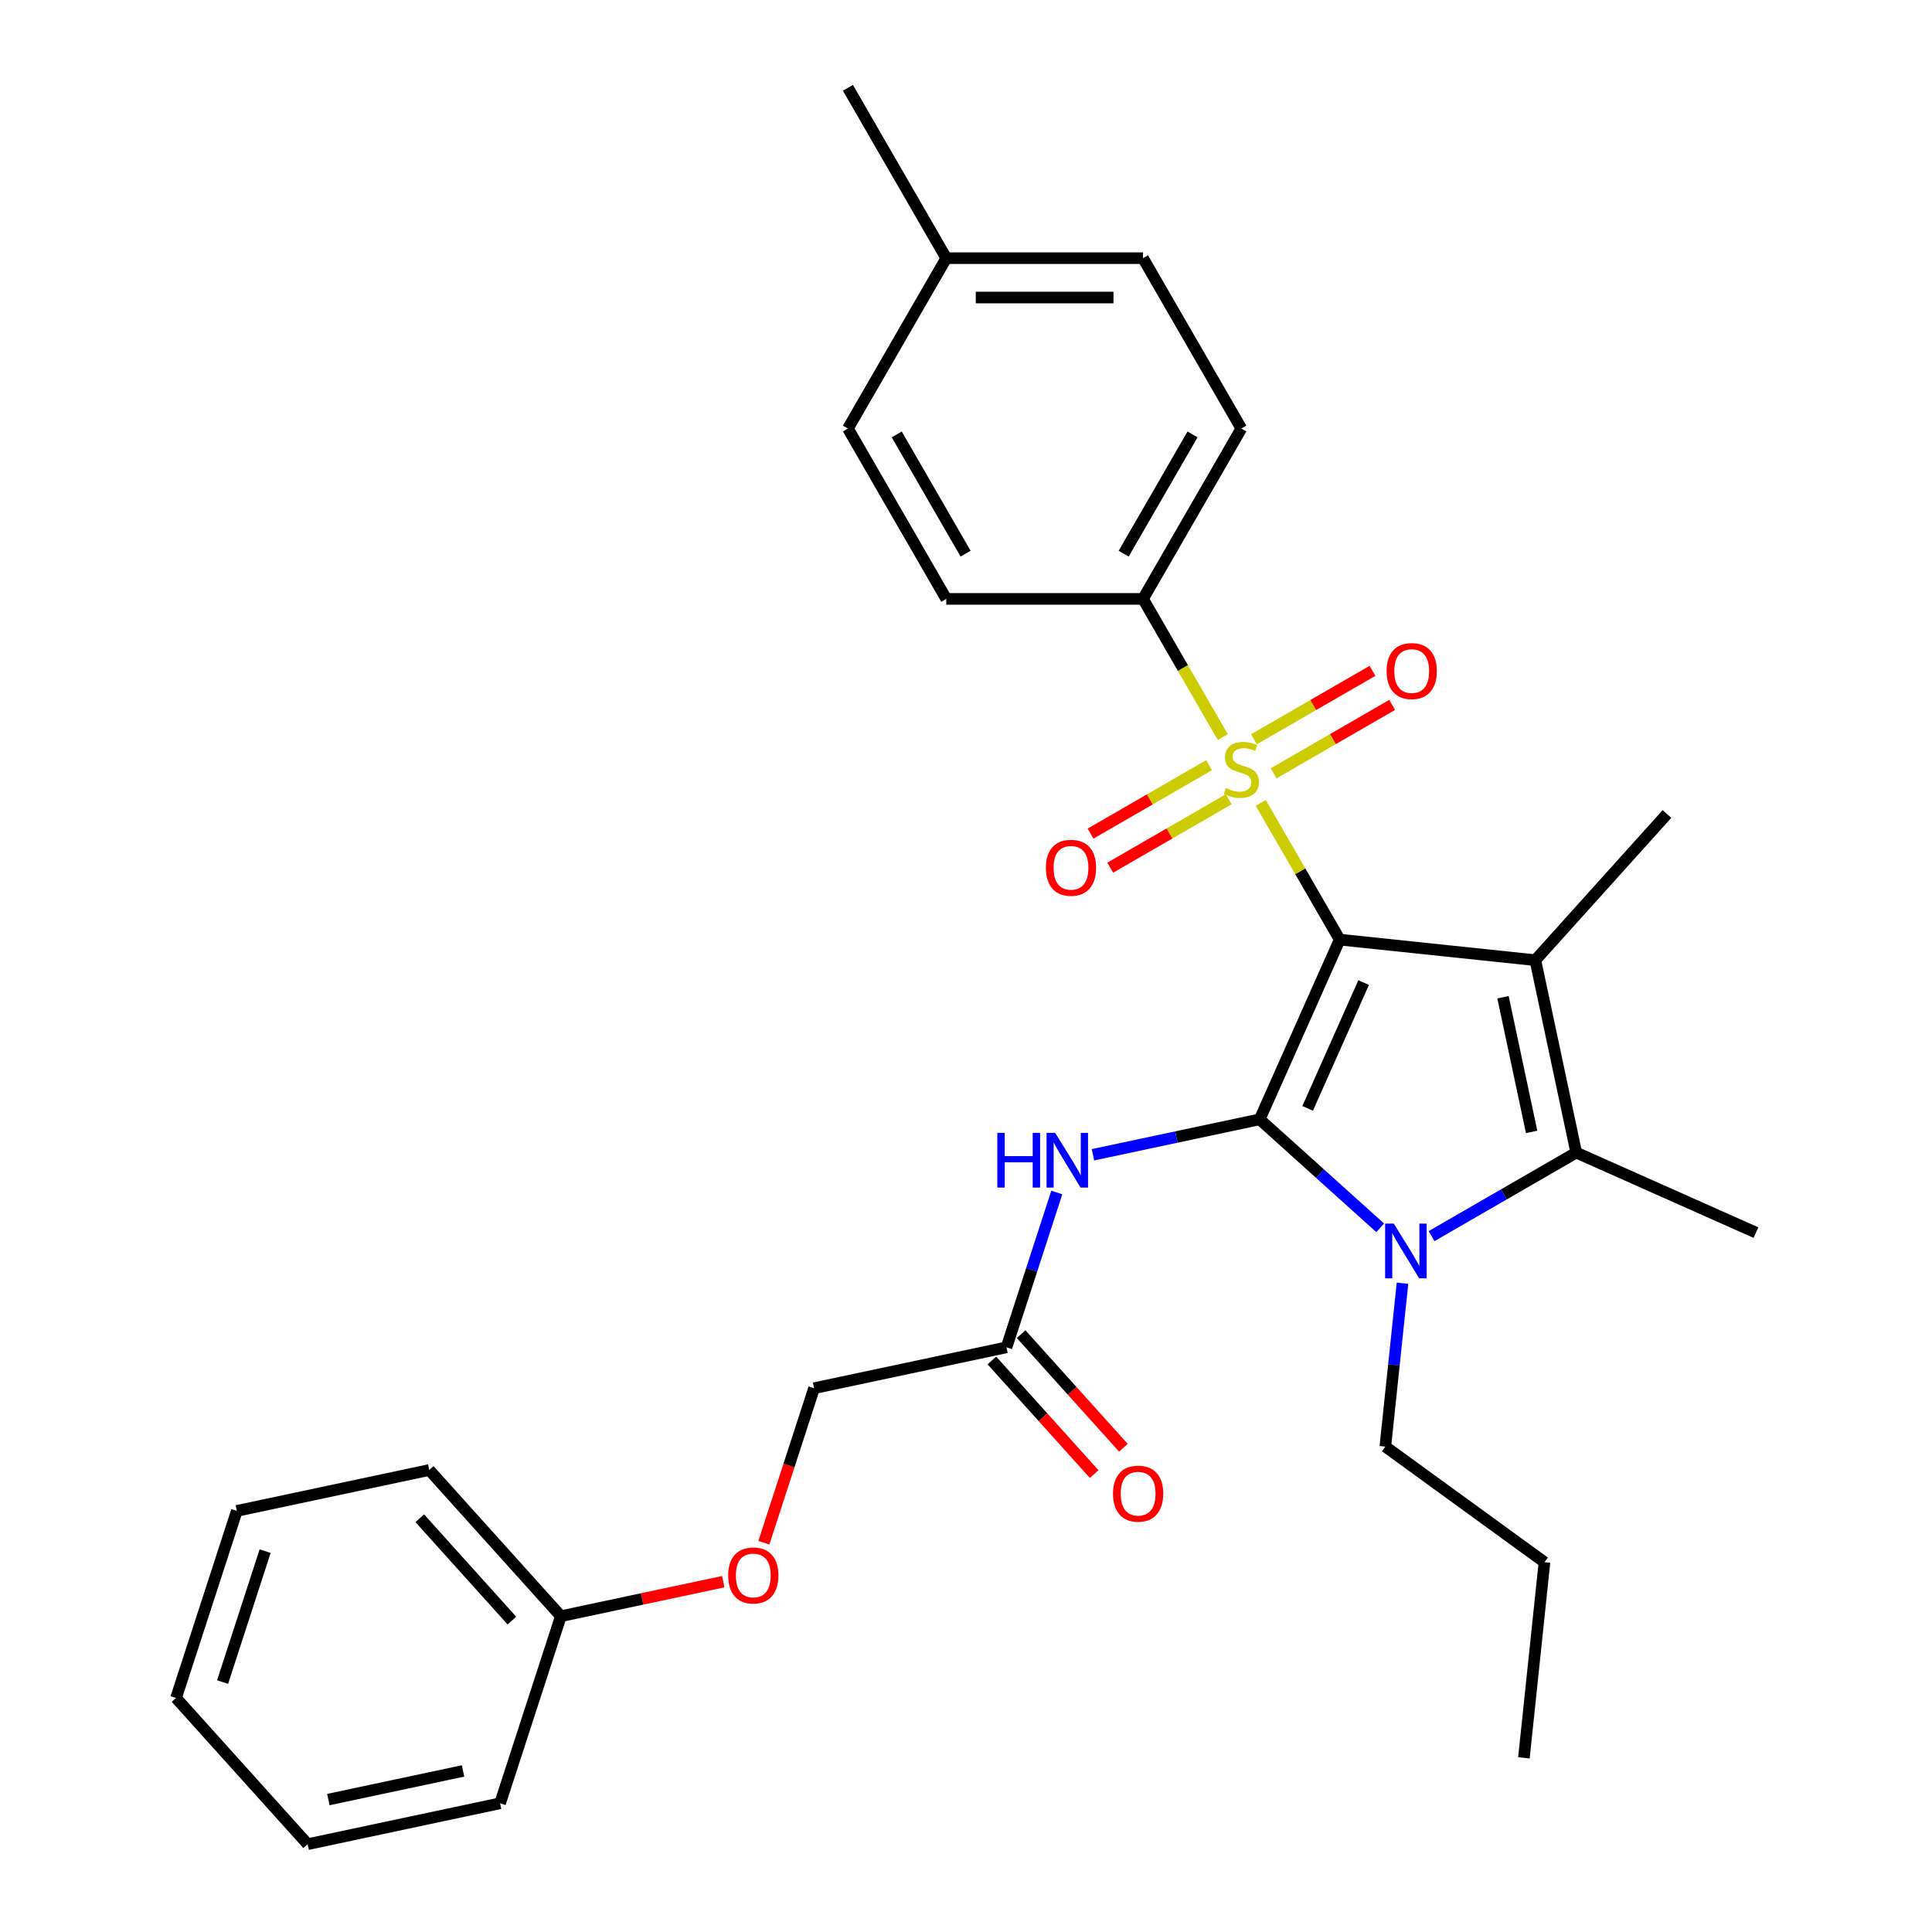 <?xml version='1.0' encoding='iso-8859-1'?>
<svg version='1.1' baseProfile='full'
              xmlns='http://www.w3.org/2000/svg'
                      xmlns:rdkit='http://www.rdkit.org/xml'
                      xmlns:xlink='http://www.w3.org/1999/xlink'
                  xml:space='preserve'
width='1000px' height='1000px' viewBox='0 0 1000 1000'>
<!-- END OF HEADER -->
<rect style='opacity:1.0;fill:#FFFFFF;stroke:none' width='1000' height='1000' x='0' y='0'> </rect>
<path class='bond-0' d='M 693.432,486.344 L 652.019,579.361' style='fill:none;fill-rule:evenodd;stroke:#000000;stroke-width:6px;stroke-linecap:butt;stroke-linejoin:miter;stroke-opacity:1' />
<path class='bond-0' d='M 705.824,508.579 L 676.834,573.691' style='fill:none;fill-rule:evenodd;stroke:#000000;stroke-width:6px;stroke-linecap:butt;stroke-linejoin:miter;stroke-opacity:1' />
<path class='bond-1' d='M 693.432,486.344 L 673.008,450.968' style='fill:none;fill-rule:evenodd;stroke:#000000;stroke-width:6px;stroke-linecap:butt;stroke-linejoin:miter;stroke-opacity:1' />
<path class='bond-1' d='M 673.008,450.968 L 652.583,415.592' style='fill:none;fill-rule:evenodd;stroke:#CCCC00;stroke-width:6px;stroke-linecap:butt;stroke-linejoin:miter;stroke-opacity:1' />
<path class='bond-2' d='M 693.432,486.344 L 794.694,496.987' style='fill:none;fill-rule:evenodd;stroke:#000000;stroke-width:6px;stroke-linecap:butt;stroke-linejoin:miter;stroke-opacity:1' />
<path class='bond-3' d='M 652.019,579.361 L 683.209,607.445' style='fill:none;fill-rule:evenodd;stroke:#000000;stroke-width:6px;stroke-linecap:butt;stroke-linejoin:miter;stroke-opacity:1' />
<path class='bond-3' d='M 683.209,607.445 L 714.4,635.529' style='fill:none;fill-rule:evenodd;stroke:#0000FF;stroke-width:6px;stroke-linecap:butt;stroke-linejoin:miter;stroke-opacity:1' />
<path class='bond-5' d='M 652.019,579.361 L 608.864,588.533' style='fill:none;fill-rule:evenodd;stroke:#000000;stroke-width:6px;stroke-linecap:butt;stroke-linejoin:miter;stroke-opacity:1' />
<path class='bond-5' d='M 608.864,588.533 L 565.71,597.706' style='fill:none;fill-rule:evenodd;stroke:#0000FF;stroke-width:6px;stroke-linecap:butt;stroke-linejoin:miter;stroke-opacity:1' />
<path class='bond-6' d='M 632.901,381.501 L 612.257,345.745' style='fill:none;fill-rule:evenodd;stroke:#CCCC00;stroke-width:6px;stroke-linecap:butt;stroke-linejoin:miter;stroke-opacity:1' />
<path class='bond-6' d='M 612.257,345.745 L 591.613,309.988' style='fill:none;fill-rule:evenodd;stroke:#000000;stroke-width:6px;stroke-linecap:butt;stroke-linejoin:miter;stroke-opacity:1' />
<path class='bond-8' d='M 625.806,396.061 L 595.135,413.769' style='fill:none;fill-rule:evenodd;stroke:#CCCC00;stroke-width:6px;stroke-linecap:butt;stroke-linejoin:miter;stroke-opacity:1' />
<path class='bond-8' d='M 595.135,413.769 L 564.464,431.477' style='fill:none;fill-rule:evenodd;stroke:#FF0000;stroke-width:6px;stroke-linecap:butt;stroke-linejoin:miter;stroke-opacity:1' />
<path class='bond-8' d='M 635.988,413.696 L 605.317,431.404' style='fill:none;fill-rule:evenodd;stroke:#CCCC00;stroke-width:6px;stroke-linecap:butt;stroke-linejoin:miter;stroke-opacity:1' />
<path class='bond-8' d='M 605.317,431.404 L 574.646,449.112' style='fill:none;fill-rule:evenodd;stroke:#FF0000;stroke-width:6px;stroke-linecap:butt;stroke-linejoin:miter;stroke-opacity:1' />
<path class='bond-9' d='M 659.239,400.272 L 689.911,382.564' style='fill:none;fill-rule:evenodd;stroke:#CCCC00;stroke-width:6px;stroke-linecap:butt;stroke-linejoin:miter;stroke-opacity:1' />
<path class='bond-9' d='M 689.911,382.564 L 720.582,364.856' style='fill:none;fill-rule:evenodd;stroke:#FF0000;stroke-width:6px;stroke-linecap:butt;stroke-linejoin:miter;stroke-opacity:1' />
<path class='bond-9' d='M 649.057,382.637 L 679.729,364.928' style='fill:none;fill-rule:evenodd;stroke:#CCCC00;stroke-width:6px;stroke-linecap:butt;stroke-linejoin:miter;stroke-opacity:1' />
<path class='bond-9' d='M 679.729,364.928 L 710.4,347.22' style='fill:none;fill-rule:evenodd;stroke:#FF0000;stroke-width:6px;stroke-linecap:butt;stroke-linejoin:miter;stroke-opacity:1' />
<path class='bond-4' d='M 794.694,496.987 L 815.863,596.581' style='fill:none;fill-rule:evenodd;stroke:#000000;stroke-width:6px;stroke-linecap:butt;stroke-linejoin:miter;stroke-opacity:1' />
<path class='bond-4' d='M 777.95,516.16 L 792.769,585.876' style='fill:none;fill-rule:evenodd;stroke:#000000;stroke-width:6px;stroke-linecap:butt;stroke-linejoin:miter;stroke-opacity:1' />
<path class='bond-13' d='M 794.694,496.987 L 862.824,421.321' style='fill:none;fill-rule:evenodd;stroke:#000000;stroke-width:6px;stroke-linecap:butt;stroke-linejoin:miter;stroke-opacity:1' />
<path class='bond-14' d='M 725.929,664.196 L 721.486,706.474' style='fill:none;fill-rule:evenodd;stroke:#0000FF;stroke-width:6px;stroke-linecap:butt;stroke-linejoin:miter;stroke-opacity:1' />
<path class='bond-14' d='M 721.486,706.474 L 717.042,748.752' style='fill:none;fill-rule:evenodd;stroke:#000000;stroke-width:6px;stroke-linecap:butt;stroke-linejoin:miter;stroke-opacity:1' />
<path class='bond-30' d='M 740.971,639.821 L 778.417,618.201' style='fill:none;fill-rule:evenodd;stroke:#0000FF;stroke-width:6px;stroke-linecap:butt;stroke-linejoin:miter;stroke-opacity:1' />
<path class='bond-30' d='M 778.417,618.201 L 815.863,596.581' style='fill:none;fill-rule:evenodd;stroke:#000000;stroke-width:6px;stroke-linecap:butt;stroke-linejoin:miter;stroke-opacity:1' />
<path class='bond-17' d='M 815.863,596.581 L 908.88,637.995' style='fill:none;fill-rule:evenodd;stroke:#000000;stroke-width:6px;stroke-linecap:butt;stroke-linejoin:miter;stroke-opacity:1' />
<path class='bond-7' d='M 546.997,617.236 L 533.979,657.301' style='fill:none;fill-rule:evenodd;stroke:#0000FF;stroke-width:6px;stroke-linecap:butt;stroke-linejoin:miter;stroke-opacity:1' />
<path class='bond-7' d='M 533.979,657.301 L 520.961,697.366' style='fill:none;fill-rule:evenodd;stroke:#000000;stroke-width:6px;stroke-linecap:butt;stroke-linejoin:miter;stroke-opacity:1' />
<path class='bond-11' d='M 591.613,309.988 L 642.523,221.81' style='fill:none;fill-rule:evenodd;stroke:#000000;stroke-width:6px;stroke-linecap:butt;stroke-linejoin:miter;stroke-opacity:1' />
<path class='bond-11' d='M 581.614,286.58 L 617.251,224.855' style='fill:none;fill-rule:evenodd;stroke:#000000;stroke-width:6px;stroke-linecap:butt;stroke-linejoin:miter;stroke-opacity:1' />
<path class='bond-12' d='M 591.613,309.988 L 489.794,309.988' style='fill:none;fill-rule:evenodd;stroke:#000000;stroke-width:6px;stroke-linecap:butt;stroke-linejoin:miter;stroke-opacity:1' />
<path class='bond-10' d='M 513.394,704.179 L 539.866,733.579' style='fill:none;fill-rule:evenodd;stroke:#000000;stroke-width:6px;stroke-linecap:butt;stroke-linejoin:miter;stroke-opacity:1' />
<path class='bond-10' d='M 539.866,733.579 L 566.339,762.98' style='fill:none;fill-rule:evenodd;stroke:#FF0000;stroke-width:6px;stroke-linecap:butt;stroke-linejoin:miter;stroke-opacity:1' />
<path class='bond-10' d='M 528.527,690.553 L 555,719.953' style='fill:none;fill-rule:evenodd;stroke:#000000;stroke-width:6px;stroke-linecap:butt;stroke-linejoin:miter;stroke-opacity:1' />
<path class='bond-10' d='M 555,719.953 L 581.472,749.354' style='fill:none;fill-rule:evenodd;stroke:#FF0000;stroke-width:6px;stroke-linecap:butt;stroke-linejoin:miter;stroke-opacity:1' />
<path class='bond-16' d='M 520.961,697.366 L 421.367,718.535' style='fill:none;fill-rule:evenodd;stroke:#000000;stroke-width:6px;stroke-linecap:butt;stroke-linejoin:miter;stroke-opacity:1' />
<path class='bond-18' d='M 642.523,221.81 L 591.613,133.632' style='fill:none;fill-rule:evenodd;stroke:#000000;stroke-width:6px;stroke-linecap:butt;stroke-linejoin:miter;stroke-opacity:1' />
<path class='bond-19' d='M 489.794,309.988 L 438.885,221.81' style='fill:none;fill-rule:evenodd;stroke:#000000;stroke-width:6px;stroke-linecap:butt;stroke-linejoin:miter;stroke-opacity:1' />
<path class='bond-19' d='M 499.793,286.58 L 464.157,224.855' style='fill:none;fill-rule:evenodd;stroke:#000000;stroke-width:6px;stroke-linecap:butt;stroke-linejoin:miter;stroke-opacity:1' />
<path class='bond-25' d='M 717.042,748.752 L 799.416,808.6' style='fill:none;fill-rule:evenodd;stroke:#000000;stroke-width:6px;stroke-linecap:butt;stroke-linejoin:miter;stroke-opacity:1' />
<path class='bond-15' d='M 395.383,798.505 L 408.375,758.52' style='fill:none;fill-rule:evenodd;stroke:#FF0000;stroke-width:6px;stroke-linecap:butt;stroke-linejoin:miter;stroke-opacity:1' />
<path class='bond-15' d='M 408.375,758.52 L 421.367,718.535' style='fill:none;fill-rule:evenodd;stroke:#000000;stroke-width:6px;stroke-linecap:butt;stroke-linejoin:miter;stroke-opacity:1' />
<path class='bond-21' d='M 374.357,818.675 L 332.333,827.608' style='fill:none;fill-rule:evenodd;stroke:#FF0000;stroke-width:6px;stroke-linecap:butt;stroke-linejoin:miter;stroke-opacity:1' />
<path class='bond-21' d='M 332.333,827.608 L 290.309,836.54' style='fill:none;fill-rule:evenodd;stroke:#000000;stroke-width:6px;stroke-linecap:butt;stroke-linejoin:miter;stroke-opacity:1' />
<path class='bond-31' d='M 591.613,133.632 L 489.794,133.632' style='fill:none;fill-rule:evenodd;stroke:#000000;stroke-width:6px;stroke-linecap:butt;stroke-linejoin:miter;stroke-opacity:1' />
<path class='bond-31' d='M 576.34,153.996 L 505.067,153.996' style='fill:none;fill-rule:evenodd;stroke:#000000;stroke-width:6px;stroke-linecap:butt;stroke-linejoin:miter;stroke-opacity:1' />
<path class='bond-20' d='M 438.885,221.81 L 489.794,133.632' style='fill:none;fill-rule:evenodd;stroke:#000000;stroke-width:6px;stroke-linecap:butt;stroke-linejoin:miter;stroke-opacity:1' />
<path class='bond-22' d='M 489.794,133.632 L 438.885,45.455' style='fill:none;fill-rule:evenodd;stroke:#000000;stroke-width:6px;stroke-linecap:butt;stroke-linejoin:miter;stroke-opacity:1' />
<path class='bond-23' d='M 290.309,836.54 L 222.178,760.874' style='fill:none;fill-rule:evenodd;stroke:#000000;stroke-width:6px;stroke-linecap:butt;stroke-linejoin:miter;stroke-opacity:1' />
<path class='bond-23' d='M 264.956,838.816 L 217.265,785.85' style='fill:none;fill-rule:evenodd;stroke:#000000;stroke-width:6px;stroke-linecap:butt;stroke-linejoin:miter;stroke-opacity:1' />
<path class='bond-24' d='M 290.309,836.54 L 258.845,933.376' style='fill:none;fill-rule:evenodd;stroke:#000000;stroke-width:6px;stroke-linecap:butt;stroke-linejoin:miter;stroke-opacity:1' />
<path class='bond-28' d='M 222.178,760.874 L 122.584,782.043' style='fill:none;fill-rule:evenodd;stroke:#000000;stroke-width:6px;stroke-linecap:butt;stroke-linejoin:miter;stroke-opacity:1' />
<path class='bond-27' d='M 258.845,933.376 L 159.251,954.545' style='fill:none;fill-rule:evenodd;stroke:#000000;stroke-width:6px;stroke-linecap:butt;stroke-linejoin:miter;stroke-opacity:1' />
<path class='bond-27' d='M 239.672,916.633 L 169.956,931.451' style='fill:none;fill-rule:evenodd;stroke:#000000;stroke-width:6px;stroke-linecap:butt;stroke-linejoin:miter;stroke-opacity:1' />
<path class='bond-26' d='M 799.416,808.6 L 788.773,909.861' style='fill:none;fill-rule:evenodd;stroke:#000000;stroke-width:6px;stroke-linecap:butt;stroke-linejoin:miter;stroke-opacity:1' />
<path class='bond-29' d='M 159.251,954.545 L 91.121,878.879' style='fill:none;fill-rule:evenodd;stroke:#000000;stroke-width:6px;stroke-linecap:butt;stroke-linejoin:miter;stroke-opacity:1' />
<path class='bond-32' d='M 122.584,782.043 L 91.121,878.879' style='fill:none;fill-rule:evenodd;stroke:#000000;stroke-width:6px;stroke-linecap:butt;stroke-linejoin:miter;stroke-opacity:1' />
<path class='bond-32' d='M 137.232,802.861 L 115.207,870.647' style='fill:none;fill-rule:evenodd;stroke:#000000;stroke-width:6px;stroke-linecap:butt;stroke-linejoin:miter;stroke-opacity:1' />
<path  class='atom-2' d='M 634.523 407.886
Q 634.843 408.006, 636.163 408.566
Q 637.483 409.126, 638.923 409.486
Q 640.403 409.806, 641.843 409.806
Q 644.523 409.806, 646.083 408.526
Q 647.643 407.206, 647.643 404.926
Q 647.643 403.366, 646.843 402.406
Q 646.083 401.446, 644.883 400.926
Q 643.683 400.406, 641.683 399.806
Q 639.163 399.046, 637.643 398.326
Q 636.163 397.606, 635.083 396.086
Q 634.043 394.566, 634.043 392.006
Q 634.043 388.446, 636.443 386.246
Q 638.883 384.046, 643.683 384.046
Q 646.963 384.046, 650.683 385.606
L 649.763 388.686
Q 646.363 387.286, 643.803 387.286
Q 641.043 387.286, 639.523 388.446
Q 638.003 389.566, 638.043 391.526
Q 638.043 393.046, 638.803 393.966
Q 639.603 394.886, 640.723 395.406
Q 641.883 395.926, 643.803 396.526
Q 646.363 397.326, 647.883 398.126
Q 649.403 398.926, 650.483 400.566
Q 651.603 402.166, 651.603 404.926
Q 651.603 408.846, 648.963 410.966
Q 646.363 413.046, 642.003 413.046
Q 639.483 413.046, 637.563 412.486
Q 635.683 411.966, 633.443 411.046
L 634.523 407.886
' fill='#CCCC00'/>
<path  class='atom-4' d='M 721.425 633.331
L 730.705 648.331
Q 731.625 649.811, 733.105 652.491
Q 734.585 655.171, 734.665 655.331
L 734.665 633.331
L 738.425 633.331
L 738.425 661.651
L 734.545 661.651
L 724.585 645.251
Q 723.425 643.331, 722.185 641.131
Q 720.985 638.931, 720.625 638.251
L 720.625 661.651
L 716.945 661.651
L 716.945 633.331
L 721.425 633.331
' fill='#0000FF'/>
<path  class='atom-6' d='M 516.205 586.37
L 520.045 586.37
L 520.045 598.41
L 534.525 598.41
L 534.525 586.37
L 538.365 586.37
L 538.365 614.69
L 534.525 614.69
L 534.525 601.61
L 520.045 601.61
L 520.045 614.69
L 516.205 614.69
L 516.205 586.37
' fill='#0000FF'/>
<path  class='atom-6' d='M 546.165 586.37
L 555.445 601.37
Q 556.365 602.85, 557.845 605.53
Q 559.325 608.21, 559.405 608.37
L 559.405 586.37
L 563.165 586.37
L 563.165 614.69
L 559.285 614.69
L 549.325 598.29
Q 548.165 596.37, 546.925 594.17
Q 545.725 591.97, 545.365 591.29
L 545.365 614.69
L 541.685 614.69
L 541.685 586.37
L 546.165 586.37
' fill='#0000FF'/>
<path  class='atom-9' d='M 541.345 449.156
Q 541.345 442.356, 544.705 438.556
Q 548.065 434.756, 554.345 434.756
Q 560.625 434.756, 563.985 438.556
Q 567.345 442.356, 567.345 449.156
Q 567.345 456.036, 563.945 459.956
Q 560.545 463.836, 554.345 463.836
Q 548.105 463.836, 544.705 459.956
Q 541.345 456.076, 541.345 449.156
M 554.345 460.636
Q 558.665 460.636, 560.985 457.756
Q 563.345 454.836, 563.345 449.156
Q 563.345 443.596, 560.985 440.796
Q 558.665 437.956, 554.345 437.956
Q 550.025 437.956, 547.665 440.756
Q 545.345 443.556, 545.345 449.156
Q 545.345 454.876, 547.665 457.756
Q 550.025 460.636, 554.345 460.636
' fill='#FF0000'/>
<path  class='atom-10' d='M 717.701 347.337
Q 717.701 340.537, 721.061 336.737
Q 724.421 332.937, 730.701 332.937
Q 736.981 332.937, 740.341 336.737
Q 743.701 340.537, 743.701 347.337
Q 743.701 354.217, 740.301 358.137
Q 736.901 362.017, 730.701 362.017
Q 724.461 362.017, 721.061 358.137
Q 717.701 354.257, 717.701 347.337
M 730.701 358.817
Q 735.021 358.817, 737.341 355.937
Q 739.701 353.017, 739.701 347.337
Q 739.701 341.777, 737.341 338.977
Q 735.021 336.137, 730.701 336.137
Q 726.381 336.137, 724.021 338.937
Q 721.701 341.737, 721.701 347.337
Q 721.701 353.057, 724.021 355.937
Q 726.381 358.817, 730.701 358.817
' fill='#FF0000'/>
<path  class='atom-11' d='M 576.091 773.112
Q 576.091 766.312, 579.451 762.512
Q 582.811 758.712, 589.091 758.712
Q 595.371 758.712, 598.731 762.512
Q 602.091 766.312, 602.091 773.112
Q 602.091 779.992, 598.691 783.912
Q 595.291 787.792, 589.091 787.792
Q 582.851 787.792, 579.451 783.912
Q 576.091 780.032, 576.091 773.112
M 589.091 784.592
Q 593.411 784.592, 595.731 781.712
Q 598.091 778.792, 598.091 773.112
Q 598.091 767.552, 595.731 764.752
Q 593.411 761.912, 589.091 761.912
Q 584.771 761.912, 582.411 764.712
Q 580.091 767.512, 580.091 773.112
Q 580.091 778.832, 582.411 781.712
Q 584.771 784.592, 589.091 784.592
' fill='#FF0000'/>
<path  class='atom-16' d='M 376.903 815.451
Q 376.903 808.651, 380.263 804.851
Q 383.623 801.051, 389.903 801.051
Q 396.183 801.051, 399.543 804.851
Q 402.903 808.651, 402.903 815.451
Q 402.903 822.331, 399.503 826.251
Q 396.103 830.131, 389.903 830.131
Q 383.663 830.131, 380.263 826.251
Q 376.903 822.371, 376.903 815.451
M 389.903 826.931
Q 394.223 826.931, 396.543 824.051
Q 398.903 821.131, 398.903 815.451
Q 398.903 809.891, 396.543 807.091
Q 394.223 804.251, 389.903 804.251
Q 385.583 804.251, 383.223 807.051
Q 380.903 809.851, 380.903 815.451
Q 380.903 821.171, 383.223 824.051
Q 385.583 826.931, 389.903 826.931
' fill='#FF0000'/>
</svg>

